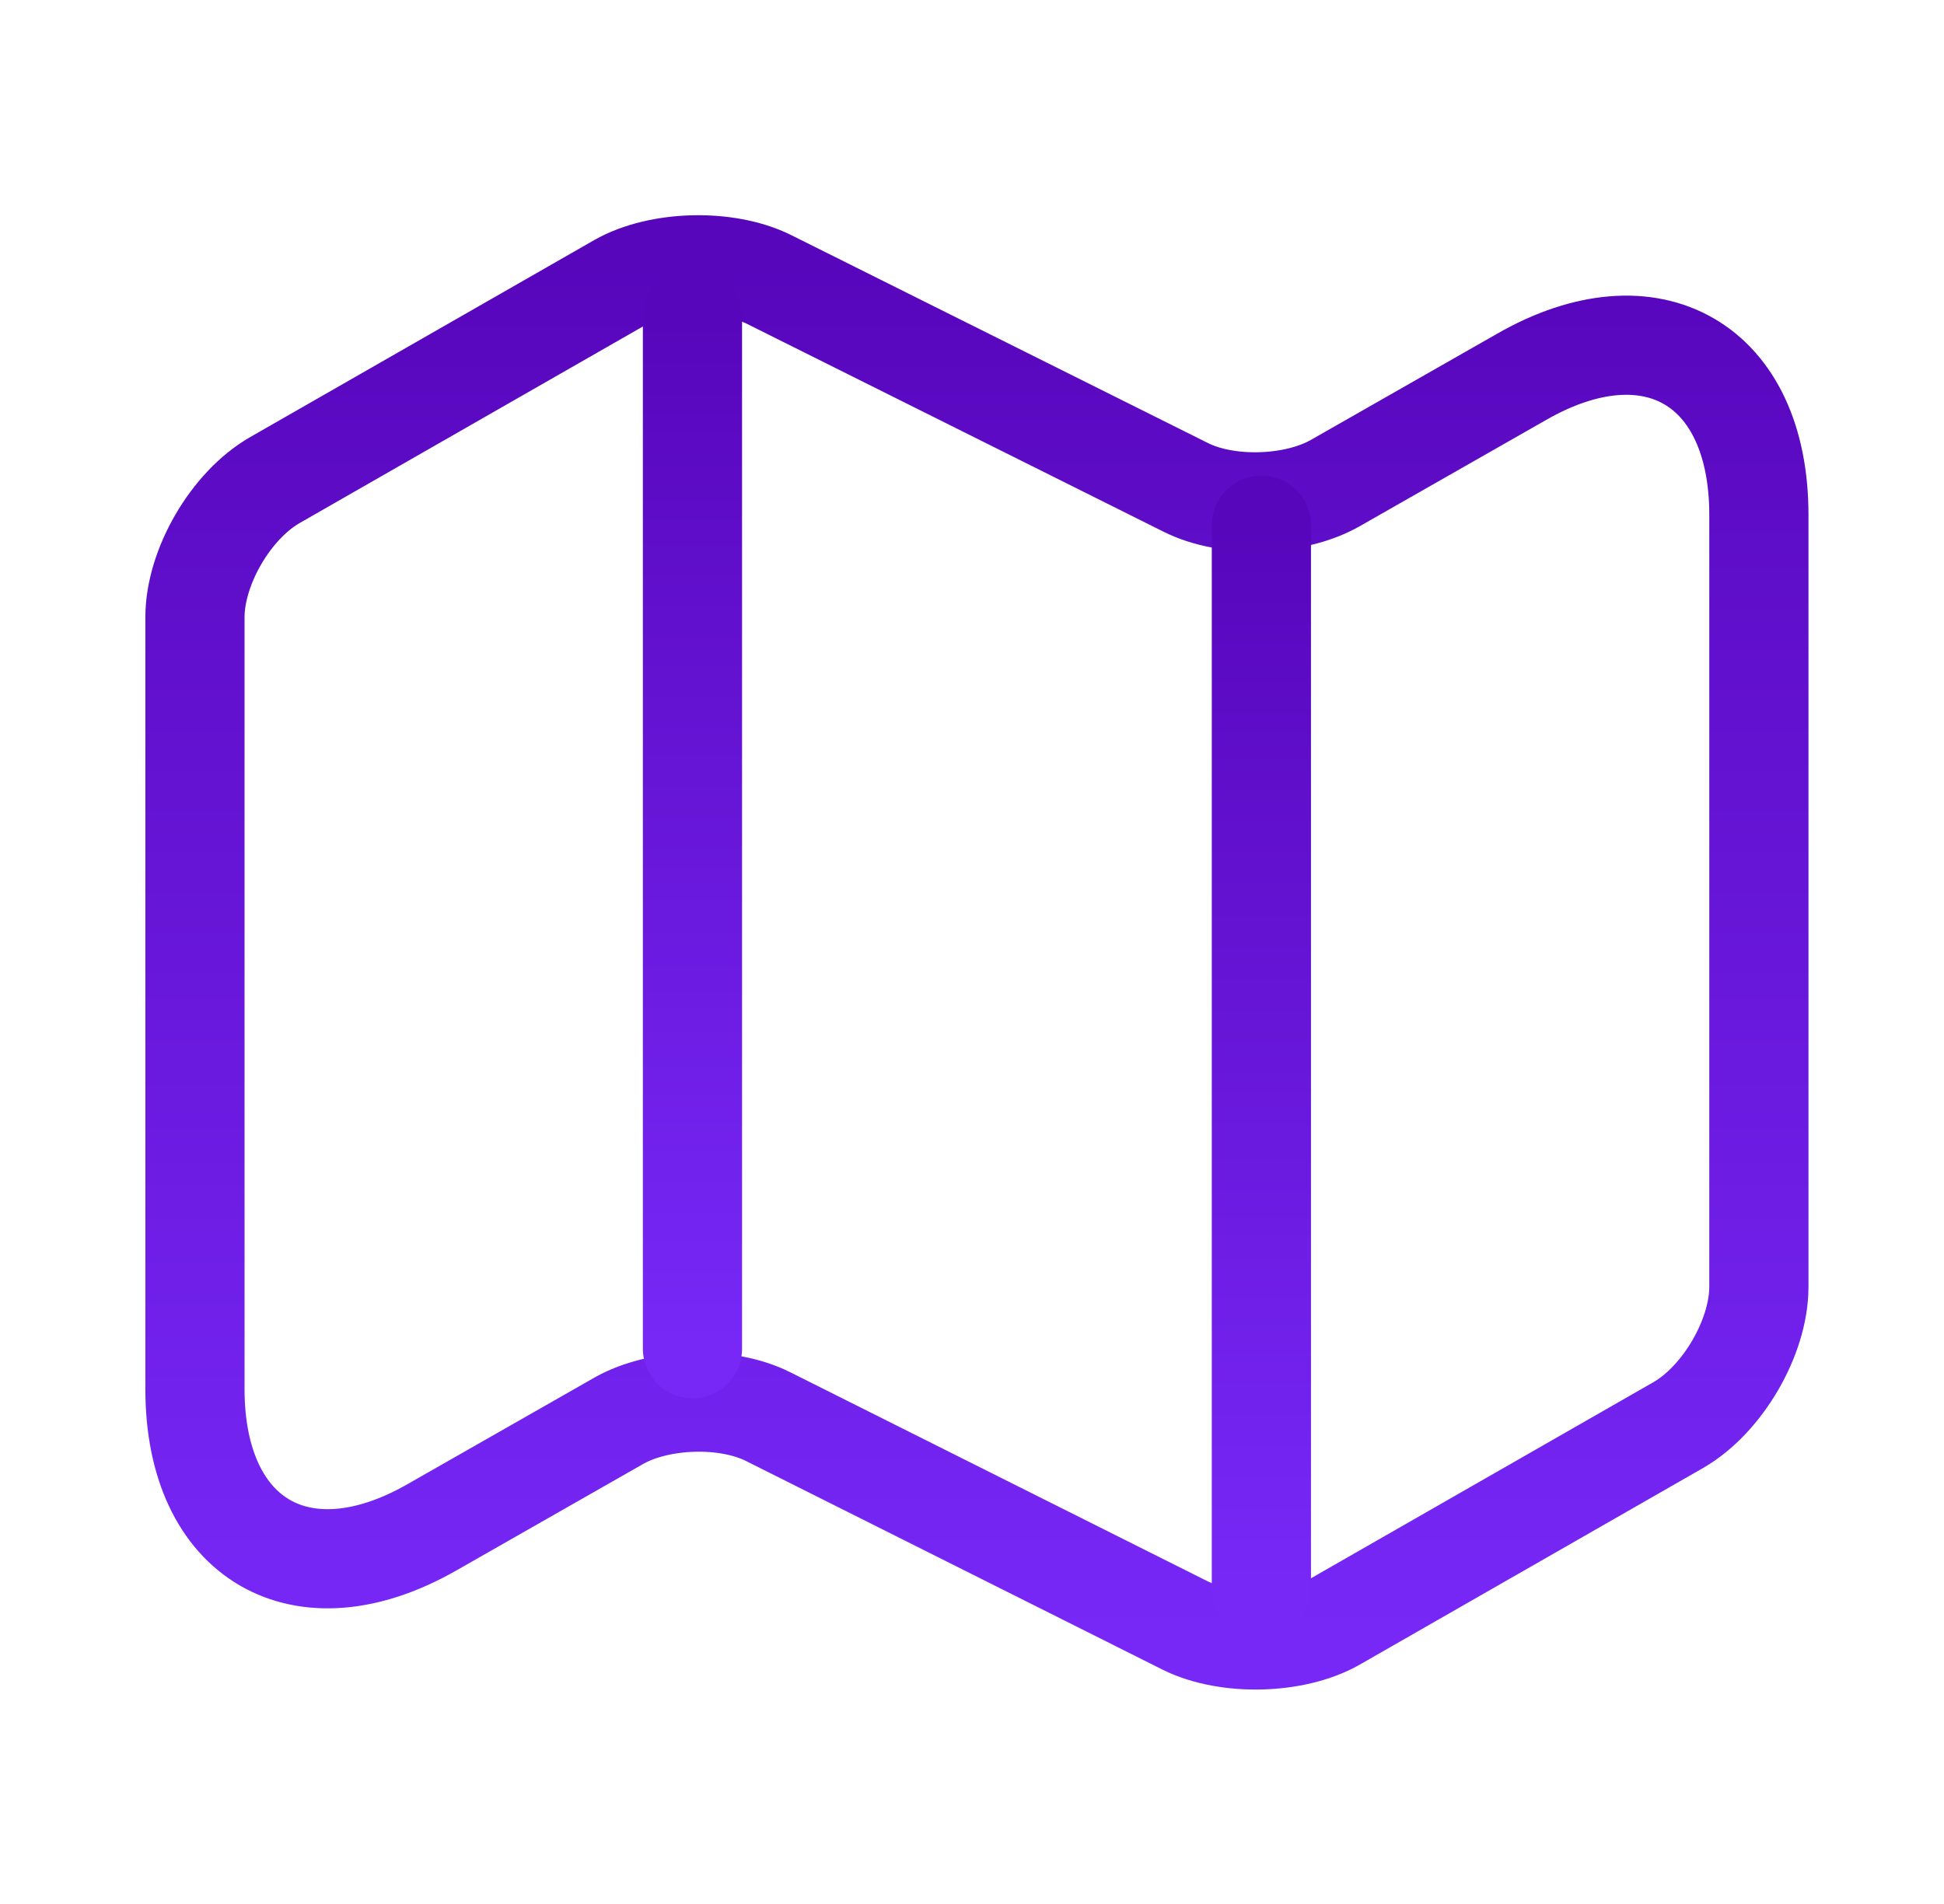 <?xml version="1.0" encoding="UTF-8"?> <svg xmlns="http://www.w3.org/2000/svg" width="49" height="48" viewBox="0 0 49 48" fill="none"><path d="M4.914 35.02C4.914 38.82 7.614 40.38 10.894 38.5L15.594 35.82C16.614 35.24 18.314 35.18 19.374 35.72L29.874 40.98C30.934 41.5 32.634 41.46 33.654 40.88L42.314 35.92C43.414 35.28 44.334 33.72 44.334 32.44V12.98C44.334 9.18 41.634 7.62 38.354 9.5L33.654 12.18C32.634 12.76 30.934 12.82 29.874 12.28L19.374 7.04C18.314 6.52 16.614 6.56 15.594 7.14L6.934 12.1C5.814 12.74 4.914 14.3 4.914 15.56V35.02Z" stroke="url(#paint0_linear_2552_32825)" stroke-width="2.5" stroke-linecap="round" stroke-linejoin="round"></path><path d="M17.454 8V34" stroke="url(#paint1_linear_2552_32825)" stroke-width="2.5" stroke-linecap="round" stroke-linejoin="round"></path><path d="M31.794 13.24V40" stroke="url(#paint2_linear_2552_32825)" stroke-width="2.5" stroke-linecap="round" stroke-linejoin="round"></path><defs><linearGradient id="paint0_linear_2552_32825" x1="24.624" y1="6.676" x2="24.624" y2="41.344" gradientUnits="userSpaceOnUse"><stop stop-color="#5806BC"></stop><stop offset="1" stop-color="#7728F7"></stop></linearGradient><linearGradient id="paint1_linear_2552_32825" x1="18.454" y1="8" x2="18.454" y2="34" gradientUnits="userSpaceOnUse"><stop stop-color="#5806BC"></stop><stop offset="1" stop-color="#7728F7"></stop></linearGradient><linearGradient id="paint2_linear_2552_32825" x1="32.794" y1="13.24" x2="32.794" y2="40" gradientUnits="userSpaceOnUse"><stop stop-color="#5806BC"></stop><stop offset="1" stop-color="#7728F7"></stop></linearGradient></defs></svg> 